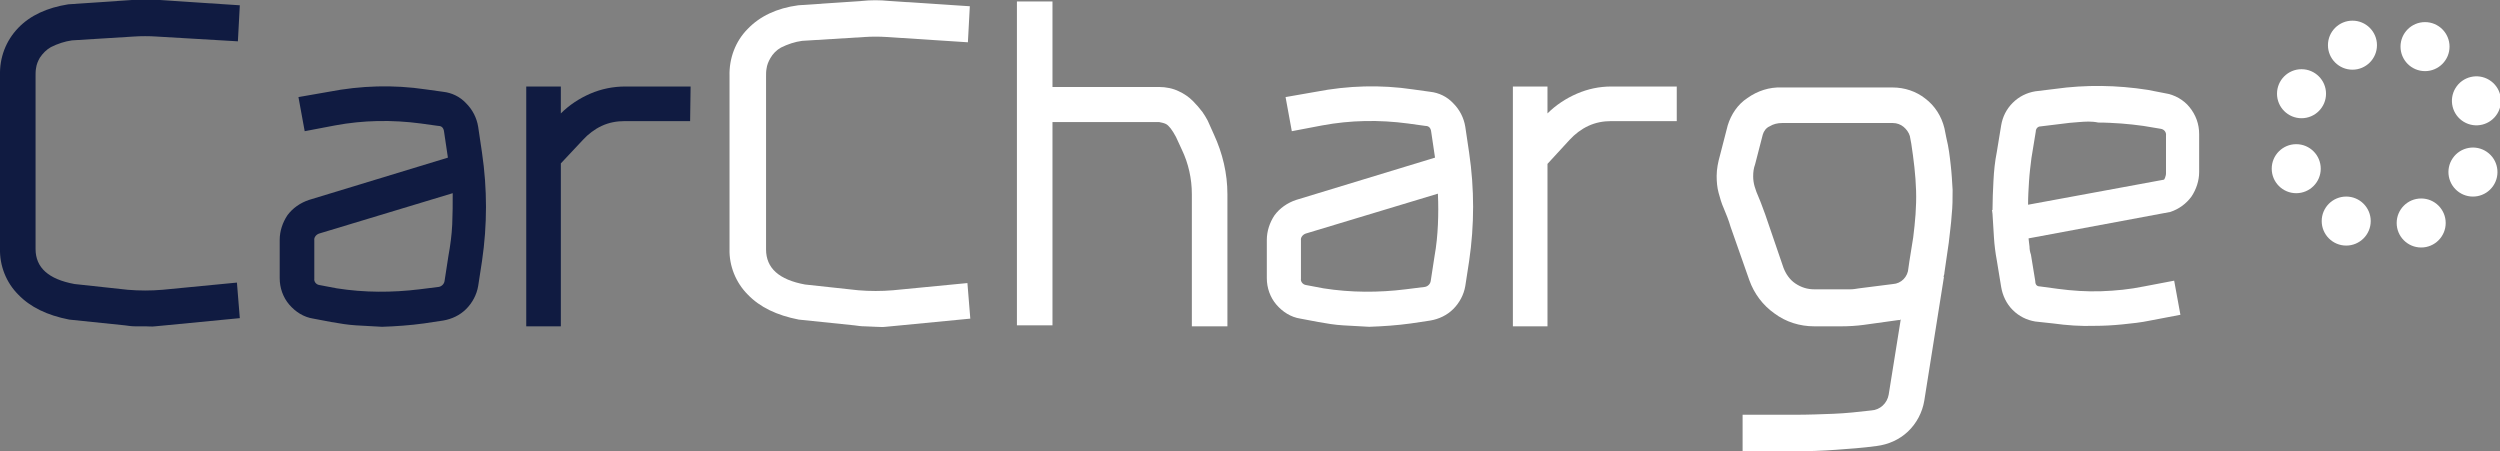 <?xml version="1.0" encoding="utf-8"?>
<!-- Generator: Adobe Illustrator 25.4.1, SVG Export Plug-In . SVG Version: 6.00 Build 0)  -->
<svg version="1.1" id="Layer_1" xmlns="http://www.w3.org/2000/svg" xmlns:xlink="http://www.w3.org/1999/xlink" x="0px" y="0px"
	 viewBox="0 0 520.2 93.9" style="enable-background:new 0 0 520.2 93.9;" xml:space="preserve">
<rect x="0" y="0" width="520.2" height="93.9" fill="#808080" stroke="none"/>
<style type="text/css">
	.st0{fill:#FFFFFF;}
	.st1{fill:#101B41;}
</style>
<circle class="st0" cx="477.8" cy="35.1" r="5.1"/>
<circle class="st0" cx="488.2" cy="46" r="5.1"/>
<circle class="st0" cx="503.8" cy="46.4" r="5.1"/>
<ellipse transform="matrix(0.567 -0.824 0.824 0.567 192.991 439.446)" class="st0" cx="514.7" cy="36.1" rx="5.1" ry="5.1"/>
<ellipse transform="matrix(0.52 -0.854 0.854 0.52 229.679 450.061)" class="st0" cx="515.1" cy="20.8" rx="5.1" ry="5.1"/>
<circle class="st0" cx="504.6" cy="9.7" r="5.1"/>
<circle class="st0" cx="489.5" cy="9.4" r="5.1"/>
<circle class="st0" cx="478.9" cy="19.5" r="5.1"/>
<path class="st1" d="M28.1,67.9c-0.7,0-1.4-0.1-2.1-0.2l-11.6-1.2c-4.6-0.9-8.1-2.6-10.6-5.2c-2.5-2.5-3.9-6-3.8-9.6v-36
	C-0.1,12,1.2,8.5,3.8,5.8c2.5-2.6,6-4.2,10.4-4.9L27.4,0c1.9-0.2,3.8-0.2,5.7,0l16.8,1.1l-0.4,7.5l-17-1c-1.5-0.1-3.1-0.1-4.6,0
	L15,8.4c-1.5,0.2-3,0.7-4.4,1.4c-0.9,0.5-1.7,1.3-2.3,2.2c-0.4,0.7-0.7,1.4-0.8,2.2c-0.1,0.5-0.1,1.1-0.1,1.6v36
	c0,3.9,2.7,6.3,8.1,7.3l11.1,1.2c2.4,0.2,4.8,0.2,7.2,0l15.5-1.5l0.6,7.4l-15.5,1.5c-0.7,0.1-1.4,0.1-2.1,0.2s-1.4,0-2.1,0
	S28.8,67.9,28.1,67.9z"/>
<path class="st1" d="M74.1,67.7c-1.7-0.1-3.5-0.4-5.2-0.7l-3.7-0.7c-2-0.3-3.7-1.4-5-2.9s-2-3.5-2-5.5v-8c0-1.8,0.6-3.6,1.6-5.1
	c1.1-1.5,2.7-2.6,4.5-3.2l28.9-8.8l-0.8-5.4c-0.1-0.8-0.5-1.2-1.2-1.2l-3.6-0.5c-6-0.8-12-0.7-17.9,0.4l-6.3,1.2l-1.3-7.1l6.3-1.1
	c6.7-1.3,13.5-1.5,20.2-0.5l3.6,0.5c1.8,0.2,3.5,1,4.8,2.4c1.3,1.3,2.2,3,2.5,4.9l0.8,5.4c1.1,7.5,1.1,15,0,22.5l-0.8,5.2
	c-0.3,1.8-1.2,3.5-2.5,4.8c-1.3,1.3-3,2.1-4.8,2.4l-4,0.6c-2.9,0.4-5.8,0.6-8.7,0.7C77.7,67.9,75.9,67.8,74.1,67.7z M66.4,48.6
	c-0.6,0.2-1.1,0.8-1,1.4v8c-0.1,0.6,0.4,1.2,1,1.3l3.7,0.7c5.7,0.9,11.5,0.9,17.2,0.2l4-0.5c0.6-0.1,1.1-0.6,1.2-1.2l0.8-5.2
	c0.4-2.2,0.7-4.4,0.8-6.6c0.1-2.2,0.1-4.3,0.1-6.5L66.4,48.6z"/>
<path class="st1" d="M143.6,25.2H130c-1.7,0-3.3,0.3-4.8,1s-2.8,1.7-3.9,2.9l-4.6,4.9v33.9h-7.2V18h7.2v5.6c1.7-1.7,3.8-3.1,6.1-4.1
	c2.3-1,4.8-1.5,7.3-1.5h13.6L143.6,25.2L143.6,25.2z"/>
<path class="st0" d="M179.9,67.9c-0.7,0-1.4-0.1-2.1-0.2l-11.6-1.2c-4.6-0.9-8.1-2.6-10.6-5.2c-2.5-2.5-3.9-6-3.8-9.5v-36
	c-0.1-3.6,1.2-7.2,3.8-9.8c2.5-2.6,6-4.3,10.5-4.9l13.2-0.9c1.9-0.2,3.8-0.2,5.7,0l16.8,1.1l-0.4,7.5l-16.9-1.1
	c-1.5-0.1-3.1-0.1-4.6,0l-13,0.8c-1.5,0.2-3,0.7-4.4,1.4c-0.9,0.5-1.7,1.3-2.2,2.2c-0.4,0.7-0.7,1.4-0.8,2.2
	c-0.1,0.5-0.1,1.1-0.1,1.6v36c0,3.9,2.7,6.3,8.1,7.3l11.1,1.2c2.4,0.2,4.8,0.2,7.2,0l15.5-1.5l0.6,7.4l-15.5,1.5
	c-0.7,0.1-1.4,0.1-2.1,0.2s-1.4,0-2.1,0S180.6,67.9,179.9,67.9z"/>
<path class="st0" d="M255.4,40.4v27.5H248V40.4c0-3.2-0.7-6.4-2.1-9.3l-1.2-2.6c-0.8-1.5-1.5-2.4-2.1-2.7c-0.4-0.2-0.9-0.3-1.4-0.4
	H219v42.3h-7.4V0.3h7.4v17.8h22.2c1.4,0,2.9,0.3,4.1,0.9c1.1,0.5,2.1,1.2,2.9,2c0.7,0.7,1.4,1.5,2,2.3c0.4,0.6,0.8,1.2,1.1,1.8
	l1.3,2.9C254.4,31.9,255.4,36.1,255.4,40.4z"/>
<path class="st0" d="M279.5,67.7c-1.8-0.1-3.5-0.4-5.2-0.7l-3.7-0.7c-2-0.3-3.7-1.4-5-2.9s-2-3.5-2-5.5v-8c0-1.8,0.6-3.6,1.6-5.1
	c1.1-1.5,2.7-2.6,4.5-3.2l28.9-8.8l-0.8-5.4c-0.1-0.8-0.5-1.2-1.2-1.2l-3.6-0.5c-6-0.8-12-0.7-17.9,0.4l-6.3,1.2l-1.3-7.1l6.3-1.1
	c6.7-1.3,13.5-1.5,20.2-0.5l3.6,0.5c1.8,0.2,3.5,1,4.8,2.4c1.3,1.3,2.2,3,2.5,4.9l0.8,5.4c1.1,7.5,1.1,15,0,22.5l-0.8,5.2
	c-0.3,1.8-1.2,3.5-2.5,4.8c-1.3,1.3-3,2.1-4.8,2.4l-4,0.6c-2.9,0.4-5.8,0.6-8.7,0.7C283,67.9,281.2,67.8,279.5,67.7z M271.7,48.6
	c-0.6,0.2-1.1,0.8-1,1.4v8c-0.1,0.6,0.4,1.2,1,1.3l3.7,0.7c5.7,0.9,11.5,0.9,17.1,0.2l4-0.5c0.6-0.1,1.1-0.6,1.2-1.2l0.8-5.2
	c0.4-2.2,0.6-4.4,0.7-6.5c0.1-2.2,0.1-4.3,0-6.5L271.7,48.6z"/>
<path class="st0" d="M348.9,25.2h-13.6c-1.7,0-3.3,0.3-4.8,1s-2.8,1.7-3.9,2.9l-4.6,5v33.8h-7.2V18h7.2v5.6c1.7-1.7,3.8-3.1,6.1-4.1
	c2.3-1,4.7-1.5,7.2-1.5h13.6L348.9,25.2L348.9,25.2z"/>
<path class="st0" d="M405.9,34.3c0.2,1.7,0.3,3.5,0.4,5.2c0,1.8,0,3.5-0.2,5.3c-0.1,1.8-0.4,3.7-0.6,5.7l-0.9,6.2
	c0,0.3-0.1,0.6-0.2,0.9h0.1l-4.1,25.8c-0.4,2.4-1.6,4.7-3.4,6.4c-1.8,1.7-4.1,2.7-6.5,3c-2.9,0.4-5.8,0.6-8.6,0.8s-5.6,0.3-8.4,0.3
	h-10.9v-7.6h10.9c2.7,0,5.4-0.1,8-0.2s5.3-0.4,7.9-0.7c1.8-0.1,3.3-1.5,3.6-3.3l2.5-15.6c-0.1,0-0.1,0-0.2,0.1c-0.1,0-0.2,0-0.3,0
	l-7.2,1c-1.5,0.2-3.1,0.3-4.6,0.3h-5.7c-3,0-5.9-0.9-8.3-2.7c-2.4-1.7-4.2-4.1-5.2-6.9l-3.9-11.1c-0.4-1.4-0.9-2.6-1.4-3.8
	c-0.5-1.1-0.8-2.2-1.1-3.3c-0.3-1.1-0.4-2.3-0.4-3.5c0-1.4,0.3-2.9,0.7-4.3l1.6-6.2c0.7-2.3,2.1-4.4,4.1-5.7
	c2.1-1.5,4.6-2.3,7.1-2.2h23.1c2.5,0,4.9,0.8,6.8,2.3c2,1.5,3.4,3.7,4,6.2l0.4,2C405.5,30.7,405.7,32.5,405.9,34.3z M398.7,39.7
	c-0.1-3.3-0.5-6.5-1-9.8l-0.3-1.6c-0.2-0.7-0.7-1.4-1.3-1.9c-0.6-0.5-1.4-0.8-2.2-0.8h-23.1c-0.9,0-1.8,0.2-2.6,0.7
	c-0.7,0.3-1.2,1-1.4,1.7l-1.6,6.2c-0.3,0.8-0.4,1.6-0.4,2.5c0,0.7,0.1,1.4,0.3,2.1c0.2,0.7,0.5,1.5,0.9,2.4s0.8,2.1,1.3,3.4
	l3.8,11.1c0.5,1.3,1.3,2.5,2.5,3.3s2.5,1.2,3.9,1.2h7.5c0.6,0,1.2-0.1,1.8-0.2l7.1-0.9c1.7-0.1,3.1-1.5,3.2-3.3l0.2-1.4l0.8-5
	C398.5,46.2,398.8,43,398.7,39.7L398.7,39.7z"/>
<path class="st0" d="M427.2,67.3l-3.7-0.4c-1.8-0.3-3.4-1.1-4.7-2.4c-1.3-1.3-2.1-3-2.4-4.8l-0.9-5.5c-0.3-1.6-0.5-3.2-0.6-4.8
	s-0.2-3.2-0.3-4.9l-0.1-0.8h0.1c0-2,0.1-4.1,0.2-6.1s0.3-4,0.7-6l0.9-5.5c0.3-1.8,1.1-3.4,2.4-4.7c1.3-1.3,2.9-2.1,4.7-2.4l4.1-0.5
	c6.4-0.9,12.9-0.8,19.3,0.2l3.6,0.7c2,0.3,3.9,1.4,5.1,2.9c1.3,1.6,2,3.5,2,5.6v7.9c0,1.8-0.6,3.6-1.6,5.1c-1.1,1.5-2.6,2.6-4.4,3.2
	l-29.5,5.5c0.1,0.6,0.1,1.2,0.2,1.7c0,0.6,0.1,1.1,0.3,1.7l0.9,5.5c0,0.7,0.3,1.1,1,1.1l3.7,0.5c3,0.4,6,0.6,9,0.5s6-0.4,8.9-1
	l6.3-1.2l1.3,7.1l-6.3,1.2c-1.9,0.4-3.8,0.6-5.8,0.8s-3.9,0.3-5.8,0.3C433,67.9,430.1,67.7,427.2,67.3z M432.6,25.4
	c-1.3,0.1-2.6,0.2-3.9,0.4l-4.1,0.5c-0.6,0-1,0.5-1,1.1l-0.9,5.5c-0.2,1.6-0.4,3.2-0.5,4.8s-0.2,3.2-0.2,4.9l28.2-5.2
	c0.1,0,0.2-0.1,0.3-0.4c0.1-0.3,0.2-0.6,0.2-0.9v-7.9c0.1-0.7-0.4-1.3-1.1-1.4l-3.6-0.6c-1.5-0.2-3.1-0.4-4.6-0.5s-3.1-0.2-4.8-0.2
	C435.2,25.2,433.9,25.3,432.6,25.4z"/>
</svg>
